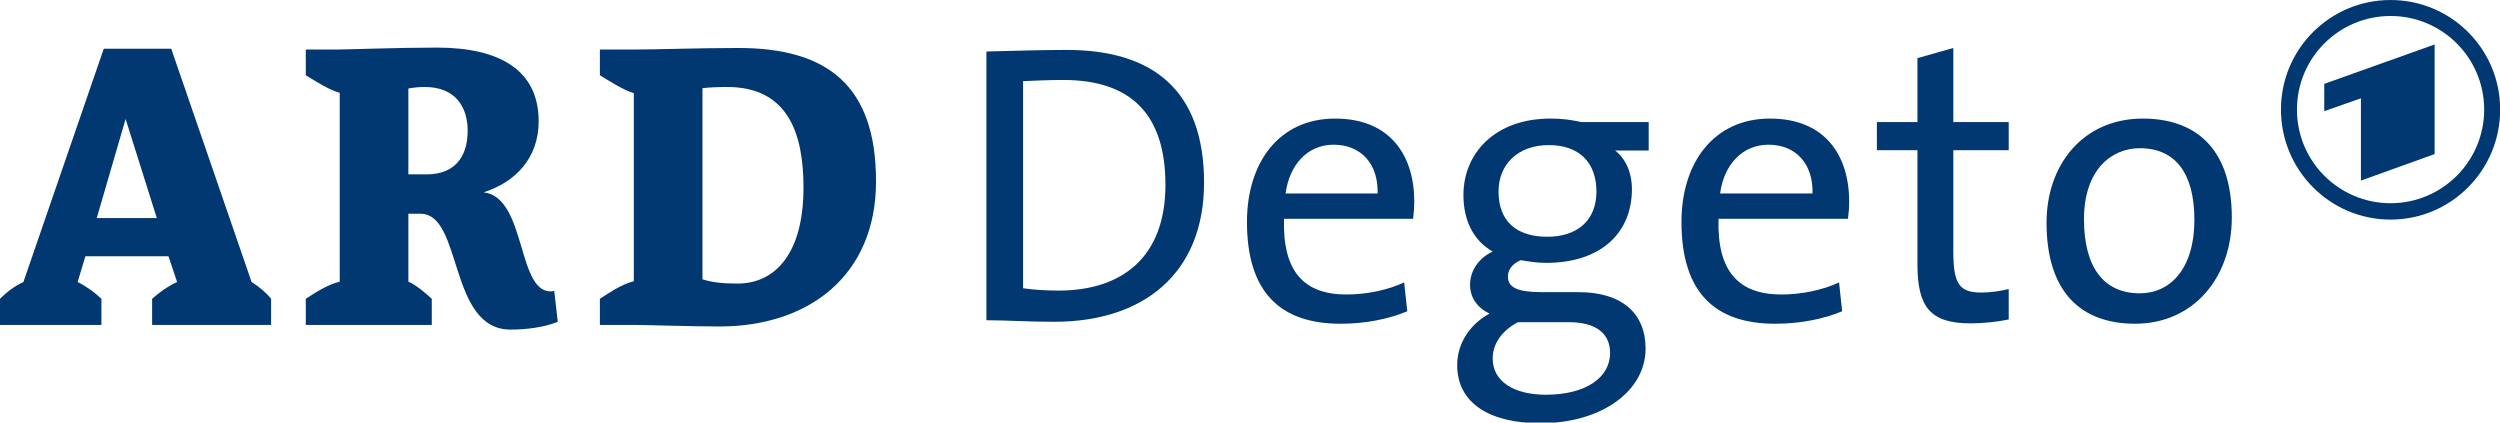<?xml version="1.0" encoding="UTF-8" standalone="no"?>
<svg
   version="1.0"
   width="1000"
   height="169.003"
   id="svg3565"
   sodipodi:docname="ARD-Degeto.svg"
   inkscape:version="1.2.2 (732a01da63, 2022-12-09)"
   xml:space="preserve"
   xmlns:inkscape="http://www.inkscape.org/namespaces/inkscape"
   xmlns:sodipodi="http://sodipodi.sourceforge.net/DTD/sodipodi-0.dtd"
   xmlns="http://www.w3.org/2000/svg"
   xmlns:svg="http://www.w3.org/2000/svg"
   xmlns:rdf="http://www.w3.org/1999/02/22-rdf-syntax-ns#"
   xmlns:cc="http://creativecommons.org/ns#"
   xmlns:dc="http://purl.org/dc/elements/1.1/"><sodipodi:namedview
     pagecolor="#ffffff"
     bordercolor="#666666"
     borderopacity="1"
     objecttolerance="10"
     gridtolerance="10"
     guidetolerance="10"
     inkscape:pageopacity="0"
     inkscape:pageshadow="2"
     inkscape:window-width="1920"
     inkscape:window-height="1017"
     id="namedview4397"
     showgrid="false"
     inkscape:zoom="0.8038301"
     inkscape:cx="653.12309"
     inkscape:cy="-49.761759"
     inkscape:window-x="-8"
     inkscape:window-y="-8"
     inkscape:window-maximized="1"
     inkscape:current-layer="svg3565"
     inkscape:showpageshadow="2"
     inkscape:pagecheckerboard="0"
     inkscape:deskcolor="#d1d1d1" /><defs
     id="defs3567" /><g
     id="g5039"
     transform="matrix(1.764,0,0,1.764,-31.25,-31.242)"><g
       id="g5025"><path
         id="path4991"
         style="fill:#013871;fill-opacity:1;fill-rule:evenodd;stroke:none"
         d="m 503.63,44.599 c -13.546,0 -21.846,10.429 -21.846,23.615 0,15.803 7.886,22.907 20.077,22.907 13.274,0 21.934,-10.511 21.934,-24.057 0,-16.164 -8.696,-22.465 -20.165,-22.465 z m -0.708,6.722 c 8.307,0 12.382,5.979 12.382,16.185 0,11.469 -5.699,16.716 -12.382,16.716 -8.218,0 -12.648,-5.968 -12.648,-16.804 0,-11.109 6.145,-16.097 12.648,-16.097 z" /><path
         id="path4989"
         style="fill:#013871;fill-opacity:1;fill-rule:evenodd;stroke:none"
         d="m 419.078,44.599 c -12.732,0 -20.077,9.98 -20.077,23.438 0,15.803 7.408,23.084 21.227,23.084 5.6,0 10.875,-1.026 15.212,-2.83 l -0.708,-6.545 c -3.612,1.719 -8.484,2.742 -13.09,2.742 -9.573,0 -14.6,-5.147 -14.24,-17.158 h 29.364 c 0.184,-1.535 0.265,-2.809 0.265,-3.892 0,-10.295 -5.31,-18.839 -17.954,-18.839 z m -0.354,5.926 c 6.322,0 10.175,4.461 9.994,11.056 h -20.961 c 0.902,-6.594 5.098,-11.056 10.967,-11.056 z" /><path
         id="path4987"
         style="fill:#013871;fill-opacity:1;fill-rule:evenodd;stroke:none"
         d="m 369.283,44.599 c -12.552,0 -19.723,7.854 -19.723,17.335 0,5.692 2.208,10.298 6.633,12.824 -3.163,1.447 -5.13,4.359 -5.13,7.518 0,2.979 1.712,5.278 4.422,6.545 -3.973,2.077 -7.341,6.343 -7.341,11.675 0,8.579 7.277,13.178 18.839,13.178 14.087,0 23.88,-7.412 23.88,-16.893 0,-8.13 -5.459,-12.824 -15.213,-12.824 h -8.314 c -5.42,0 -7.695,-1.012 -7.695,-3.538 0,-1.447 0.93,-2.901 2.919,-3.715 1.535,0.269 3.764,0.619 5.66,0.619 12.825,0 19.546,-7.054 19.546,-16.716 0,-3.796 -1.454,-6.948 -3.803,-8.756 h 7.606 v -6.456 h -15.301 c -2.349,-0.541 -4.369,-0.796 -6.987,-0.796 z m -0.354,6.014 c 6.863,0 10.79,3.93 10.79,10.525 0,6.591 -4.369,10.26 -11.144,10.26 -7.044,0 -11.056,-3.577 -11.056,-10.26 0,-6.053 4.274,-10.525 11.409,-10.525 z m -6.987,40.154 h 11.498 c 6.322,0 9.375,2.65 9.375,6.987 0,5.508 -5.381,9.464 -14.593,9.464 -7.044,0 -12.028,-2.897 -12.028,-8.225 0,-3.432 2.229,-6.421 5.749,-8.225 z" /><path
         id="path4985"
         style="fill:#013871;fill-opacity:1;fill-rule:evenodd;stroke:none"
         d="m 320.462,44.599 c -12.732,0 -19.988,9.98 -19.988,23.438 0,15.803 7.408,23.084 21.227,23.084 5.6,0 10.79,-1.026 15.124,-2.83 l -0.708,-6.545 c -3.612,1.719 -8.484,2.742 -13.09,2.742 -9.573,0 -14.512,-5.147 -14.151,-17.158 h 29.275 c 0.18,-1.535 0.265,-2.809 0.265,-3.892 0,-10.295 -5.31,-18.839 -17.954,-18.839 z m -0.354,5.926 c 6.322,0 10.178,4.461 9.994,11.056 h -20.873 c 0.902,-6.594 5.01,-11.056 10.879,-11.056 z" /><path
         id="path4977"
         style="fill:#013871;fill-opacity:1;fill-rule:evenodd;stroke:none"
         d="m 259.612,29.033 c -6.683,0 -13.525,0.265 -18.22,0.354 v 60.938 c 4.514,0 9.248,0.354 15.389,0.354 19.957,0 33.963,-10.712 33.963,-31.575 0,-20.951 -11.625,-30.071 -31.132,-30.071 z m -0.796,6.81 c 15.807,0 23.172,8.257 23.172,23.792 1e-4,16.529 -9.966,23.968 -24.234,23.968 -2.438,0 -5.791,-0.17 -8.048,-0.531 V 36.108 c 2.257,-0.092 5.95,-0.265 9.11,-0.265 z" /><path
         style="fill:#013871;fill-opacity:1;fill-rule:evenodd;stroke:none"
         d="m 460.646,28.59 -8.137,2.3 v 14.505 h -9.198 v 6.368 h 9.198 v 25.826 c 0,9.662 2.82,13.444 12.028,13.444 2.89,0 6.138,-0.343 8.668,-0.884 v -6.899 c -1.804,0.453 -4.114,0.796 -6.191,0.796 -5.056,0 -6.368,-1.971 -6.368,-9.375 V 51.763 h 12.559 v -6.368 h -12.559 z"
         id="path4973" /></g><g
       id="g5017"><path
         id="path4975"
         style="fill:#013871;fill-opacity:1;fill-rule:evenodd;stroke:none"
         d="m 41.243,28.767 -18.22,52.89 c -2.038,0.927 -3.828,2.321 -5.307,3.803 v 5.926 h 22.996 v -5.926 c -1.571,-1.482 -3.357,-2.784 -5.395,-3.803 l 1.769,-5.837 h 18.839 l 1.946,5.837 c -2.038,0.927 -3.994,2.321 -5.66,3.803 v 5.926 h 26.976 v -5.926 c -1.111,-1.39 -2.664,-2.692 -4.422,-3.803 L 56.544,28.767 Z m 4.953,15.92 7.076,22.465 h -13.62 z" /><path
         id="path4971"
         style="fill:#013871;fill-opacity:1;fill-rule:evenodd;stroke:none"
         d="m 185.142,28.59 c -8.423,0 -18.881,0.354 -23.88,0.354 h -7.518 v 5.837 c 2.314,1.387 5.101,3.237 7.695,4.068 v 42.63 c -2.869,0.739 -5.381,2.498 -7.695,3.98 v 5.926 h 7.783 c 2.777,0 12.612,0.354 19.369,0.354 20.176,0 35.466,-11.526 35.466,-32.901 0,-21.842 -11.14,-30.248 -31.221,-30.248 z m -2.565,8.844 c 13.882,0 17.335,10.603 17.335,22.819 0,15.085 -6.524,21.757 -14.947,21.757 -3.701,0 -6.014,-0.325 -7.96,-0.973 V 37.7 c 1.666,-0.184 3.538,-0.265 5.572,-0.265 z" /><path
         id="path4969"
         style="fill:#013871;fill-opacity:1;fill-rule:evenodd;stroke:none"
         d="m 116.774,28.502 c -8.883,0 -20.328,0.442 -22.642,0.442 h -7.075 v 5.837 c 2.314,1.39 5.105,3.241 7.695,3.98 v 42.807 c -2.869,0.739 -5.381,2.409 -7.695,3.892 v 5.926 h 28.568 v -5.926 c -1.574,-1.39 -3.177,-2.873 -5.307,-3.892 V 66.179 h 2.742 c 9.623,0 6.272,26.268 20.431,26.268 3.425,0 7.557,-0.474 10.702,-1.769 l -0.796,-6.987 c -8.607,1.666 -6.011,-21.174 -16.008,-22.376 7.221,-2.314 12.471,-7.765 12.471,-16.097 0,-11.477 -8.646,-16.716 -23.084,-16.716 z m -2.742,8.933 c 7.033,0 9.729,4.631 9.729,9.906 0,6.11 -3.085,9.906 -9.287,9.906 h -4.157 V 37.789 c 0.831,-0.184 2.328,-0.354 3.715,-0.354 z" /></g><path
       id="path2870"
       style="fill:#013871;fill-opacity:1;fill-rule:evenodd;stroke:none"
       d="m 559.793,17.712 c -13.741,0 -24.853,11.112 -24.853,24.853 0,13.741 11.112,24.941 24.853,24.941 13.741,0 24.853,-11.201 24.853,-24.941 0,-13.741 -11.112,-24.853 -24.853,-24.853 z m 0,3.626 c 11.724,0 21.227,9.502 21.227,21.227 0,11.724 -9.502,21.227 -21.227,21.227 -11.724,0 -21.227,-9.502 -21.227,-21.227 0,-11.724 9.502,-21.227 21.227,-21.227 z m 9.994,6.456 -25.03,8.933 v 6.191 l 8.314,-2.919 v 18.662 l 16.716,-6.014 z" /></g></svg>
